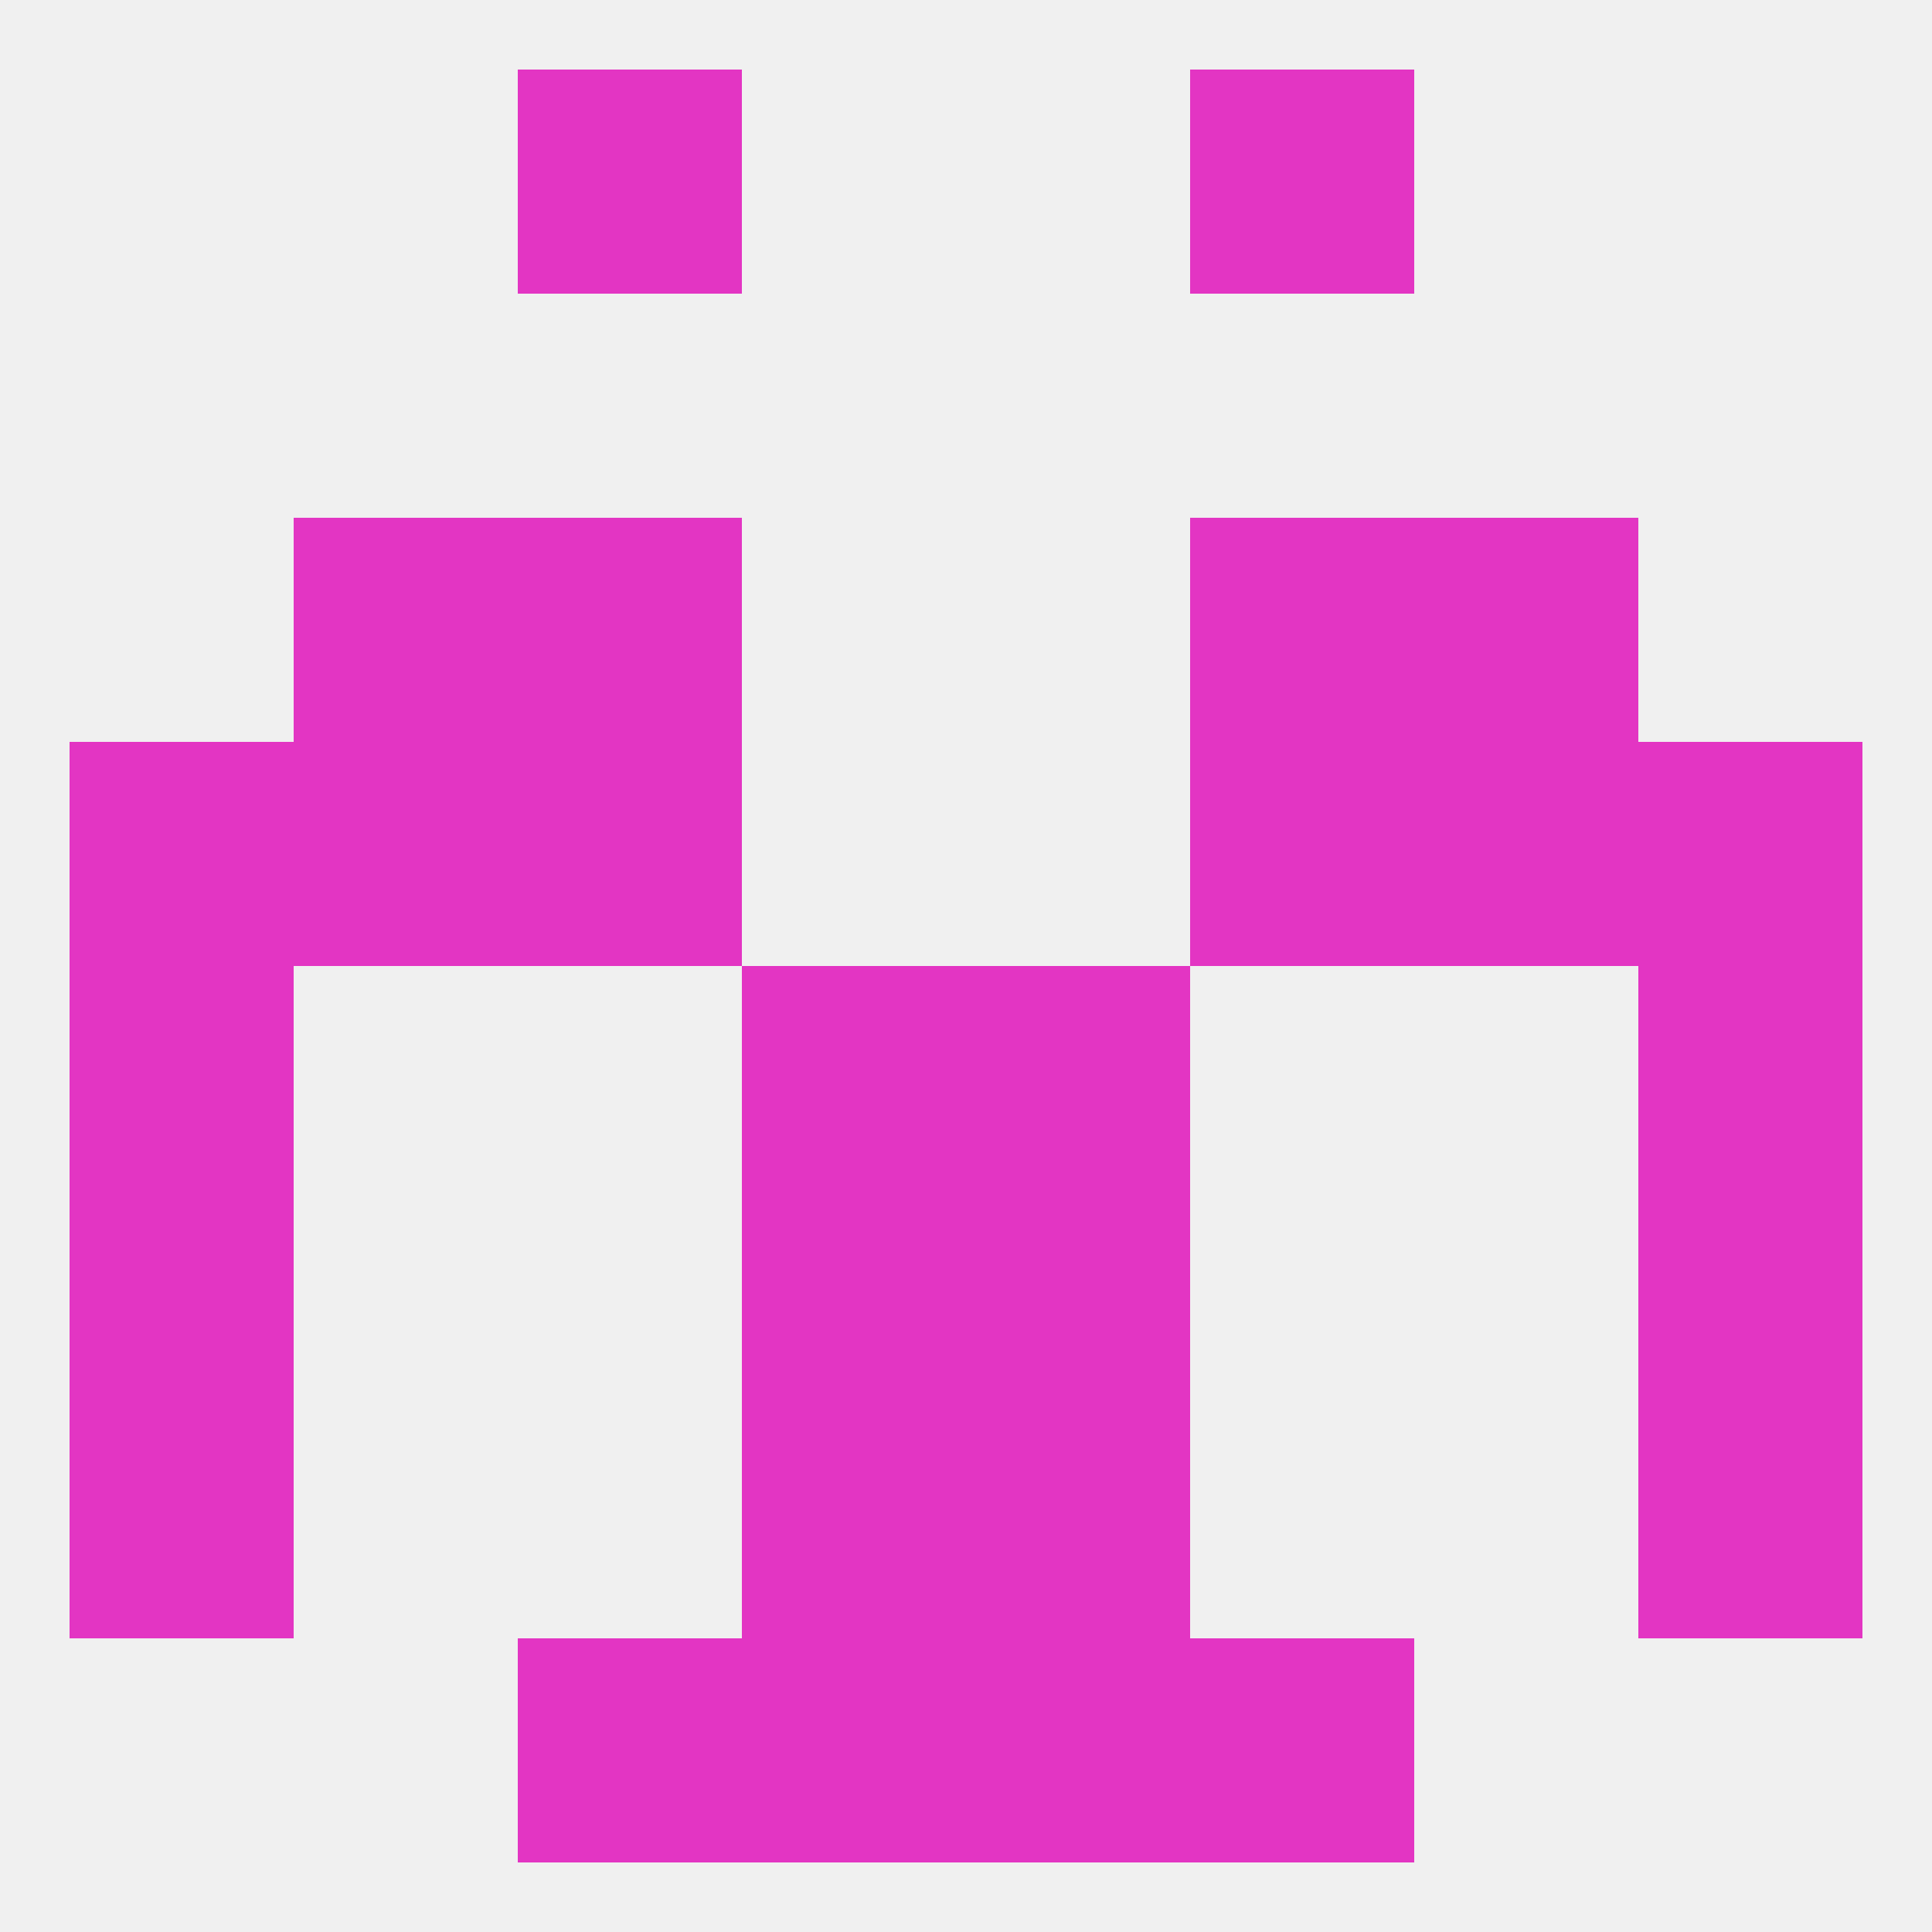
<!--   <?xml version="1.0"?> -->
<svg version="1.1" baseprofile="full" xmlns="http://www.w3.org/2000/svg" xmlns:xlink="http://www.w3.org/1999/xlink" xmlns:ev="http://www.w3.org/2001/xml-events" width="250" height="250" viewBox="0 0 250 250" >
	<rect width="100%" height="100%" fill="rgba(240,240,240,255)"/>

	<rect x="67" y="9" width="29" height="29" fill="rgba(227,53,195,255)"/>
	<rect x="154" y="9" width="29" height="29" fill="rgba(227,53,195,255)"/>
	<rect x="67" y="96" width="29" height="29" fill="rgba(227,53,195,255)"/>
	<rect x="154" y="96" width="29" height="29" fill="rgba(227,53,195,255)"/>
	<rect x="38" y="96" width="29" height="29" fill="rgba(227,53,195,255)"/>
	<rect x="183" y="96" width="29" height="29" fill="rgba(227,53,195,255)"/>
	<rect x="9" y="96" width="29" height="29" fill="rgba(227,53,195,255)"/>
	<rect x="212" y="96" width="29" height="29" fill="rgba(227,53,195,255)"/>
	<rect x="38" y="67" width="29" height="29" fill="rgba(227,53,195,255)"/>
	<rect x="183" y="67" width="29" height="29" fill="rgba(227,53,195,255)"/>
	<rect x="67" y="67" width="29" height="29" fill="rgba(227,53,195,255)"/>
	<rect x="154" y="67" width="29" height="29" fill="rgba(227,53,195,255)"/>
	<rect x="96" y="125" width="29" height="29" fill="rgba(227,53,195,255)"/>
	<rect x="125" y="125" width="29" height="29" fill="rgba(227,53,195,255)"/>
	<rect x="9" y="125" width="29" height="29" fill="rgba(227,53,195,255)"/>
	<rect x="212" y="125" width="29" height="29" fill="rgba(227,53,195,255)"/>
	<rect x="9" y="154" width="29" height="29" fill="rgba(227,53,195,255)"/>
	<rect x="212" y="154" width="29" height="29" fill="rgba(227,53,195,255)"/>
	<rect x="96" y="154" width="29" height="29" fill="rgba(227,53,195,255)"/>
	<rect x="125" y="154" width="29" height="29" fill="rgba(227,53,195,255)"/>
	<rect x="9" y="183" width="29" height="29" fill="rgba(227,53,195,255)"/>
	<rect x="212" y="183" width="29" height="29" fill="rgba(227,53,195,255)"/>
	<rect x="96" y="183" width="29" height="29" fill="rgba(227,53,195,255)"/>
	<rect x="125" y="183" width="29" height="29" fill="rgba(227,53,195,255)"/>
	<rect x="154" y="212" width="29" height="29" fill="rgba(227,53,195,255)"/>
	<rect x="96" y="212" width="29" height="29" fill="rgba(227,53,195,255)"/>
	<rect x="125" y="212" width="29" height="29" fill="rgba(227,53,195,255)"/>
	<rect x="67" y="212" width="29" height="29" fill="rgba(227,53,195,255)"/>
</svg>